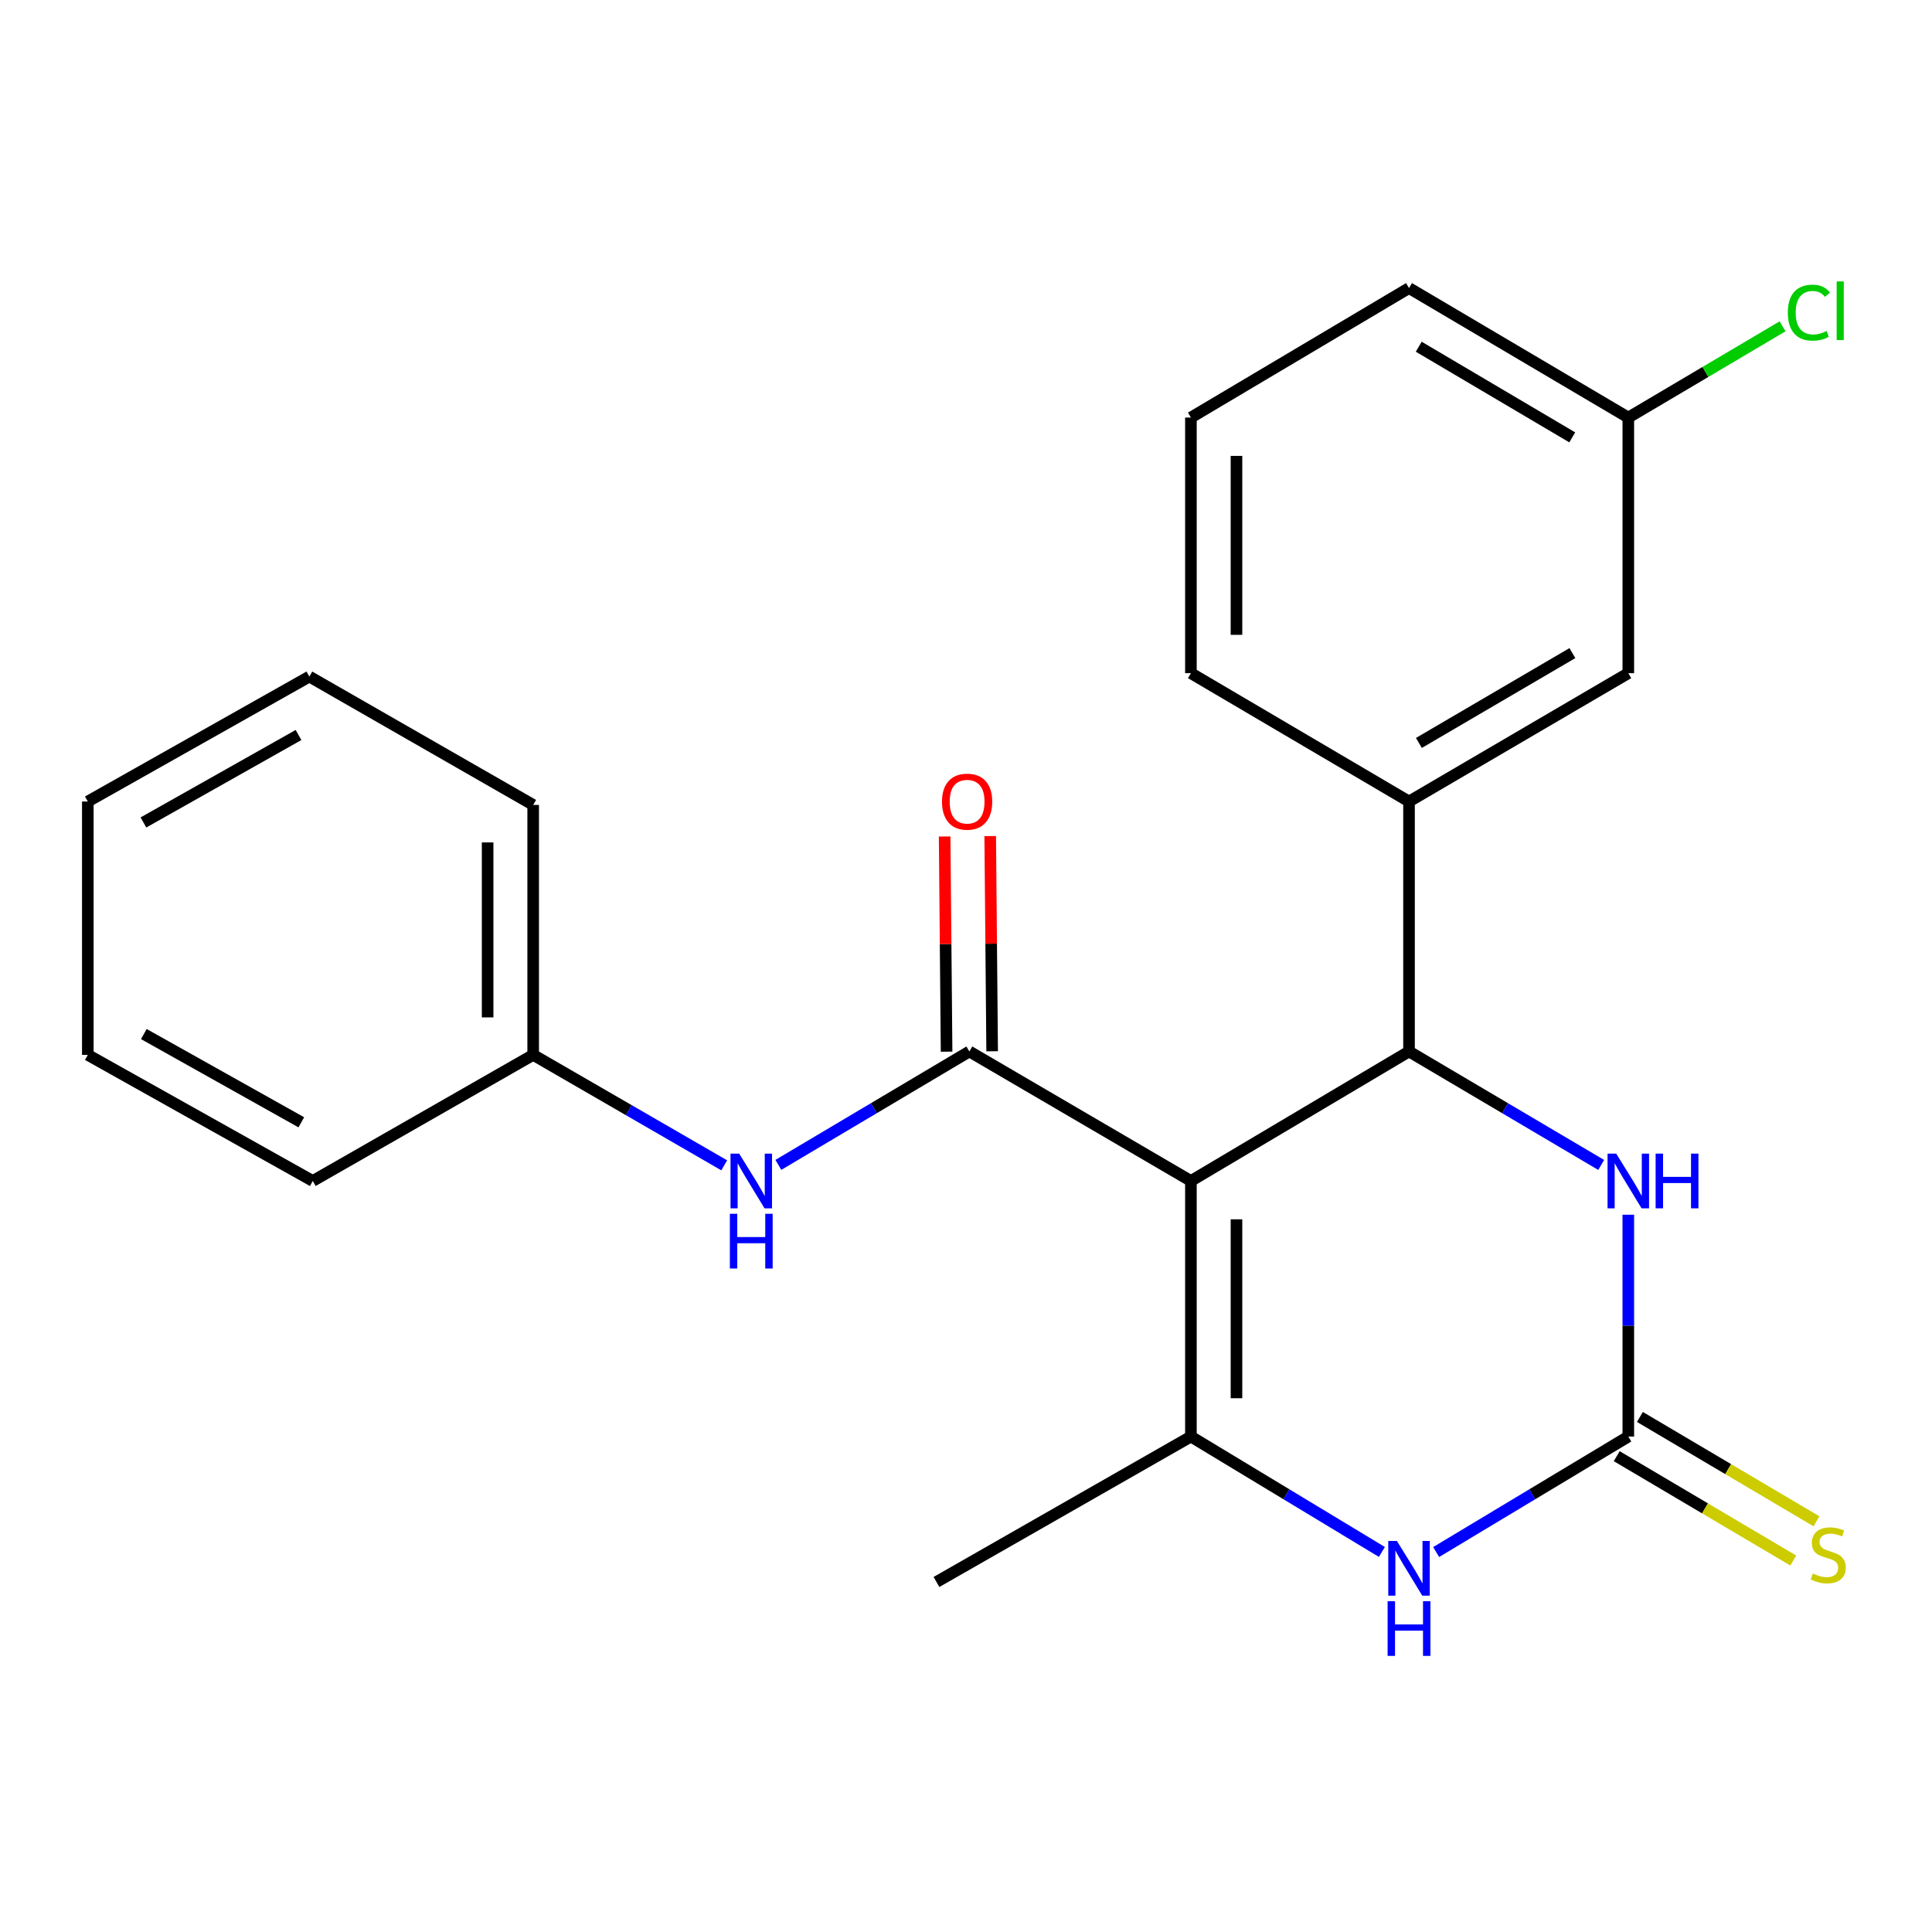 <?xml version='1.0' encoding='iso-8859-1'?>
<svg version='1.1' baseProfile='full'
              xmlns='http://www.w3.org/2000/svg'
                      xmlns:rdkit='http://www.rdkit.org/xml'
                      xmlns:xlink='http://www.w3.org/1999/xlink'
                  xml:space='preserve'
width='1000px' height='1000px' viewBox='0 0 1000 1000'>
<!-- END OF HEADER -->
<rect style='opacity:1.0;fill:#FFFFFF;stroke:none' width='1000' height='1000' x='0' y='0'> </rect>
<path class='bond-0' d='M 616.414,611.268 L 729.304,544.237' style='fill:none;fill-rule:evenodd;stroke:#000000;stroke-width:6px;stroke-linecap:butt;stroke-linejoin:miter;stroke-opacity:1' />
<path class='bond-1' d='M 616.414,611.268 L 501.743,544.237' style='fill:none;fill-rule:evenodd;stroke:#000000;stroke-width:6px;stroke-linecap:butt;stroke-linejoin:miter;stroke-opacity:1' />
<path class='bond-2' d='M 616.414,611.268 L 616.414,743.562' style='fill:none;fill-rule:evenodd;stroke:#000000;stroke-width:6px;stroke-linecap:butt;stroke-linejoin:miter;stroke-opacity:1' />
<path class='bond-2' d='M 639.999,631.112 L 639.999,723.718' style='fill:none;fill-rule:evenodd;stroke:#000000;stroke-width:6px;stroke-linecap:butt;stroke-linejoin:miter;stroke-opacity:1' />
<path class='bond-5' d='M 729.304,544.237 L 779.039,573.608' style='fill:none;fill-rule:evenodd;stroke:#000000;stroke-width:6px;stroke-linecap:butt;stroke-linejoin:miter;stroke-opacity:1' />
<path class='bond-5' d='M 779.039,573.608 L 828.774,602.979' style='fill:none;fill-rule:evenodd;stroke:#0000FF;stroke-width:6px;stroke-linecap:butt;stroke-linejoin:miter;stroke-opacity:1' />
<path class='bond-6' d='M 729.304,544.237 L 729.304,414.864' style='fill:none;fill-rule:evenodd;stroke:#000000;stroke-width:6px;stroke-linecap:butt;stroke-linejoin:miter;stroke-opacity:1' />
<path class='bond-7' d='M 501.743,544.237 L 452.309,573.589' style='fill:none;fill-rule:evenodd;stroke:#000000;stroke-width:6px;stroke-linecap:butt;stroke-linejoin:miter;stroke-opacity:1' />
<path class='bond-7' d='M 452.309,573.589 L 402.876,602.942' style='fill:none;fill-rule:evenodd;stroke:#0000FF;stroke-width:6px;stroke-linecap:butt;stroke-linejoin:miter;stroke-opacity:1' />
<path class='bond-9' d='M 513.535,544.13 L 513.033,488.441' style='fill:none;fill-rule:evenodd;stroke:#000000;stroke-width:6px;stroke-linecap:butt;stroke-linejoin:miter;stroke-opacity:1' />
<path class='bond-9' d='M 513.033,488.441 L 512.531,432.753' style='fill:none;fill-rule:evenodd;stroke:#FF0000;stroke-width:6px;stroke-linecap:butt;stroke-linejoin:miter;stroke-opacity:1' />
<path class='bond-9' d='M 489.951,544.343 L 489.449,488.654' style='fill:none;fill-rule:evenodd;stroke:#000000;stroke-width:6px;stroke-linecap:butt;stroke-linejoin:miter;stroke-opacity:1' />
<path class='bond-9' d='M 489.449,488.654 L 488.947,432.965' style='fill:none;fill-rule:evenodd;stroke:#FF0000;stroke-width:6px;stroke-linecap:butt;stroke-linejoin:miter;stroke-opacity:1' />
<path class='bond-4' d='M 616.414,743.562 L 665.841,773.427' style='fill:none;fill-rule:evenodd;stroke:#000000;stroke-width:6px;stroke-linecap:butt;stroke-linejoin:miter;stroke-opacity:1' />
<path class='bond-4' d='M 665.841,773.427 L 715.267,803.291' style='fill:none;fill-rule:evenodd;stroke:#0000FF;stroke-width:6px;stroke-linecap:butt;stroke-linejoin:miter;stroke-opacity:1' />
<path class='bond-13' d='M 616.414,743.562 L 484.71,818.835' style='fill:none;fill-rule:evenodd;stroke:#000000;stroke-width:6px;stroke-linecap:butt;stroke-linejoin:miter;stroke-opacity:1' />
<path class='bond-3' d='M 842.809,743.562 L 793.082,773.446' style='fill:none;fill-rule:evenodd;stroke:#000000;stroke-width:6px;stroke-linecap:butt;stroke-linejoin:miter;stroke-opacity:1' />
<path class='bond-3' d='M 793.082,773.446 L 743.355,803.329' style='fill:none;fill-rule:evenodd;stroke:#0000FF;stroke-width:6px;stroke-linecap:butt;stroke-linejoin:miter;stroke-opacity:1' />
<path class='bond-8' d='M 836.81,753.714 L 882.508,780.723' style='fill:none;fill-rule:evenodd;stroke:#000000;stroke-width:6px;stroke-linecap:butt;stroke-linejoin:miter;stroke-opacity:1' />
<path class='bond-8' d='M 882.508,780.723 L 928.207,807.733' style='fill:none;fill-rule:evenodd;stroke:#CCCC00;stroke-width:6px;stroke-linecap:butt;stroke-linejoin:miter;stroke-opacity:1' />
<path class='bond-8' d='M 848.809,733.411 L 894.508,760.42' style='fill:none;fill-rule:evenodd;stroke:#000000;stroke-width:6px;stroke-linecap:butt;stroke-linejoin:miter;stroke-opacity:1' />
<path class='bond-8' d='M 894.508,760.42 L 940.206,787.43' style='fill:none;fill-rule:evenodd;stroke:#CCCC00;stroke-width:6px;stroke-linecap:butt;stroke-linejoin:miter;stroke-opacity:1' />
<path class='bond-23' d='M 842.809,743.562 L 842.809,686.149' style='fill:none;fill-rule:evenodd;stroke:#000000;stroke-width:6px;stroke-linecap:butt;stroke-linejoin:miter;stroke-opacity:1' />
<path class='bond-23' d='M 842.809,686.149 L 842.809,628.736' style='fill:none;fill-rule:evenodd;stroke:#0000FF;stroke-width:6px;stroke-linecap:butt;stroke-linejoin:miter;stroke-opacity:1' />
<path class='bond-10' d='M 729.304,414.864 L 842.809,348.436' style='fill:none;fill-rule:evenodd;stroke:#000000;stroke-width:6px;stroke-linecap:butt;stroke-linejoin:miter;stroke-opacity:1' />
<path class='bond-10' d='M 734.417,384.545 L 813.871,338.045' style='fill:none;fill-rule:evenodd;stroke:#000000;stroke-width:6px;stroke-linecap:butt;stroke-linejoin:miter;stroke-opacity:1' />
<path class='bond-15' d='M 729.304,414.864 L 616.414,348.436' style='fill:none;fill-rule:evenodd;stroke:#000000;stroke-width:6px;stroke-linecap:butt;stroke-linejoin:miter;stroke-opacity:1' />
<path class='bond-11' d='M 374.854,603.174 L 325.415,574.59' style='fill:none;fill-rule:evenodd;stroke:#0000FF;stroke-width:6px;stroke-linecap:butt;stroke-linejoin:miter;stroke-opacity:1' />
<path class='bond-11' d='M 325.415,574.59 L 275.977,546.005' style='fill:none;fill-rule:evenodd;stroke:#000000;stroke-width:6px;stroke-linecap:butt;stroke-linejoin:miter;stroke-opacity:1' />
<path class='bond-12' d='M 842.809,348.436 L 842.809,216.128' style='fill:none;fill-rule:evenodd;stroke:#000000;stroke-width:6px;stroke-linecap:butt;stroke-linejoin:miter;stroke-opacity:1' />
<path class='bond-18' d='M 275.977,546.005 L 275.977,416.633' style='fill:none;fill-rule:evenodd;stroke:#000000;stroke-width:6px;stroke-linecap:butt;stroke-linejoin:miter;stroke-opacity:1' />
<path class='bond-18' d='M 252.393,526.6 L 252.393,436.039' style='fill:none;fill-rule:evenodd;stroke:#000000;stroke-width:6px;stroke-linecap:butt;stroke-linejoin:miter;stroke-opacity:1' />
<path class='bond-19' d='M 275.977,546.005 L 161.895,611.268' style='fill:none;fill-rule:evenodd;stroke:#000000;stroke-width:6px;stroke-linecap:butt;stroke-linejoin:miter;stroke-opacity:1' />
<path class='bond-14' d='M 842.809,216.128 L 882.734,192.515' style='fill:none;fill-rule:evenodd;stroke:#000000;stroke-width:6px;stroke-linecap:butt;stroke-linejoin:miter;stroke-opacity:1' />
<path class='bond-14' d='M 882.734,192.515 L 922.659,168.901' style='fill:none;fill-rule:evenodd;stroke:#00CC00;stroke-width:6px;stroke-linecap:butt;stroke-linejoin:miter;stroke-opacity:1' />
<path class='bond-24' d='M 842.809,216.128 L 729.304,149.097' style='fill:none;fill-rule:evenodd;stroke:#000000;stroke-width:6px;stroke-linecap:butt;stroke-linejoin:miter;stroke-opacity:1' />
<path class='bond-24' d='M 813.791,226.381 L 734.337,179.459' style='fill:none;fill-rule:evenodd;stroke:#000000;stroke-width:6px;stroke-linecap:butt;stroke-linejoin:miter;stroke-opacity:1' />
<path class='bond-16' d='M 616.414,348.436 L 616.414,216.128' style='fill:none;fill-rule:evenodd;stroke:#000000;stroke-width:6px;stroke-linecap:butt;stroke-linejoin:miter;stroke-opacity:1' />
<path class='bond-16' d='M 639.999,328.589 L 639.999,235.974' style='fill:none;fill-rule:evenodd;stroke:#000000;stroke-width:6px;stroke-linecap:butt;stroke-linejoin:miter;stroke-opacity:1' />
<path class='bond-17' d='M 616.414,216.128 L 729.304,149.097' style='fill:none;fill-rule:evenodd;stroke:#000000;stroke-width:6px;stroke-linecap:butt;stroke-linejoin:miter;stroke-opacity:1' />
<path class='bond-20' d='M 275.977,416.633 L 160.126,350.191' style='fill:none;fill-rule:evenodd;stroke:#000000;stroke-width:6px;stroke-linecap:butt;stroke-linejoin:miter;stroke-opacity:1' />
<path class='bond-21' d='M 161.895,611.268 L 45.455,546.005' style='fill:none;fill-rule:evenodd;stroke:#000000;stroke-width:6px;stroke-linecap:butt;stroke-linejoin:miter;stroke-opacity:1' />
<path class='bond-21' d='M 155.96,580.906 L 74.451,535.222' style='fill:none;fill-rule:evenodd;stroke:#000000;stroke-width:6px;stroke-linecap:butt;stroke-linejoin:miter;stroke-opacity:1' />
<path class='bond-25' d='M 160.126,350.191 L 45.455,414.864' style='fill:none;fill-rule:evenodd;stroke:#000000;stroke-width:6px;stroke-linecap:butt;stroke-linejoin:miter;stroke-opacity:1' />
<path class='bond-25' d='M 154.511,380.435 L 74.241,425.706' style='fill:none;fill-rule:evenodd;stroke:#000000;stroke-width:6px;stroke-linecap:butt;stroke-linejoin:miter;stroke-opacity:1' />
<path class='bond-22' d='M 45.455,546.005 L 45.455,414.864' style='fill:none;fill-rule:evenodd;stroke:#000000;stroke-width:6px;stroke-linecap:butt;stroke-linejoin:miter;stroke-opacity:1' />
<path  class='atom-5' d='M 723.044 797.613
L 732.324 812.613
Q 733.244 814.093, 734.724 816.773
Q 736.204 819.453, 736.284 819.613
L 736.284 797.613
L 740.044 797.613
L 740.044 825.933
L 736.164 825.933
L 726.204 809.533
Q 725.044 807.613, 723.804 805.413
Q 722.604 803.213, 722.244 802.533
L 722.244 825.933
L 718.564 825.933
L 718.564 797.613
L 723.044 797.613
' fill='#0000FF'/>
<path  class='atom-5' d='M 718.224 828.765
L 722.064 828.765
L 722.064 840.805
L 736.544 840.805
L 736.544 828.765
L 740.384 828.765
L 740.384 857.085
L 736.544 857.085
L 736.544 844.005
L 722.064 844.005
L 722.064 857.085
L 718.224 857.085
L 718.224 828.765
' fill='#0000FF'/>
<path  class='atom-6' d='M 836.549 597.108
L 845.829 612.108
Q 846.749 613.588, 848.229 616.268
Q 849.709 618.948, 849.789 619.108
L 849.789 597.108
L 853.549 597.108
L 853.549 625.428
L 849.669 625.428
L 839.709 609.028
Q 838.549 607.108, 837.309 604.908
Q 836.109 602.708, 835.749 602.028
L 835.749 625.428
L 832.069 625.428
L 832.069 597.108
L 836.549 597.108
' fill='#0000FF'/>
<path  class='atom-6' d='M 856.949 597.108
L 860.789 597.108
L 860.789 609.148
L 875.269 609.148
L 875.269 597.108
L 879.109 597.108
L 879.109 625.428
L 875.269 625.428
L 875.269 612.348
L 860.789 612.348
L 860.789 625.428
L 856.949 625.428
L 856.949 597.108
' fill='#0000FF'/>
<path  class='atom-8' d='M 382.593 597.108
L 391.873 612.108
Q 392.793 613.588, 394.273 616.268
Q 395.753 618.948, 395.833 619.108
L 395.833 597.108
L 399.593 597.108
L 399.593 625.428
L 395.713 625.428
L 385.753 609.028
Q 384.593 607.108, 383.353 604.908
Q 382.153 602.708, 381.793 602.028
L 381.793 625.428
L 378.113 625.428
L 378.113 597.108
L 382.593 597.108
' fill='#0000FF'/>
<path  class='atom-8' d='M 377.773 628.26
L 381.613 628.26
L 381.613 640.3
L 396.093 640.3
L 396.093 628.26
L 399.933 628.26
L 399.933 656.58
L 396.093 656.58
L 396.093 643.5
L 381.613 643.5
L 381.613 656.58
L 377.773 656.58
L 377.773 628.26
' fill='#0000FF'/>
<path  class='atom-9' d='M 938.292 814.444
Q 938.612 814.564, 939.932 815.124
Q 941.252 815.684, 942.692 816.044
Q 944.172 816.364, 945.612 816.364
Q 948.292 816.364, 949.852 815.084
Q 951.412 813.764, 951.412 811.484
Q 951.412 809.924, 950.612 808.964
Q 949.852 808.004, 948.652 807.484
Q 947.452 806.964, 945.452 806.364
Q 942.932 805.604, 941.412 804.884
Q 939.932 804.164, 938.852 802.644
Q 937.812 801.124, 937.812 798.564
Q 937.812 795.004, 940.212 792.804
Q 942.652 790.604, 947.452 790.604
Q 950.732 790.604, 954.452 792.164
L 953.532 795.244
Q 950.132 793.844, 947.572 793.844
Q 944.812 793.844, 943.292 795.004
Q 941.772 796.124, 941.812 798.084
Q 941.812 799.604, 942.572 800.524
Q 943.372 801.444, 944.492 801.964
Q 945.652 802.484, 947.572 803.084
Q 950.132 803.884, 951.652 804.684
Q 953.172 805.484, 954.252 807.124
Q 955.372 808.724, 955.372 811.484
Q 955.372 815.404, 952.732 817.524
Q 950.132 819.604, 945.772 819.604
Q 943.252 819.604, 941.332 819.044
Q 939.452 818.524, 937.212 817.604
L 938.292 814.444
' fill='#CCCC00'/>
<path  class='atom-10' d='M 487.577 414.944
Q 487.577 408.144, 490.937 404.344
Q 494.297 400.544, 500.577 400.544
Q 506.857 400.544, 510.217 404.344
Q 513.577 408.144, 513.577 414.944
Q 513.577 421.824, 510.177 425.744
Q 506.777 429.624, 500.577 429.624
Q 494.337 429.624, 490.937 425.744
Q 487.577 421.864, 487.577 414.944
M 500.577 426.424
Q 504.897 426.424, 507.217 423.544
Q 509.577 420.624, 509.577 414.944
Q 509.577 409.384, 507.217 406.584
Q 504.897 403.744, 500.577 403.744
Q 496.257 403.744, 493.897 406.544
Q 491.577 409.344, 491.577 414.944
Q 491.577 420.664, 493.897 423.544
Q 496.257 426.424, 500.577 426.424
' fill='#FF0000'/>
<path  class='atom-15' d='M 925.375 161.817
Q 925.375 154.777, 928.655 151.097
Q 931.975 147.377, 938.255 147.377
Q 944.095 147.377, 947.215 151.497
L 944.575 153.657
Q 942.295 150.657, 938.255 150.657
Q 933.975 150.657, 931.695 153.537
Q 929.455 156.377, 929.455 161.817
Q 929.455 167.417, 931.775 170.297
Q 934.135 173.177, 938.695 173.177
Q 941.815 173.177, 945.455 171.297
L 946.575 174.297
Q 945.095 175.257, 942.855 175.817
Q 940.615 176.377, 938.135 176.377
Q 931.975 176.377, 928.655 172.617
Q 925.375 168.857, 925.375 161.817
' fill='#00CC00'/>
<path  class='atom-15' d='M 950.655 145.657
L 954.335 145.657
L 954.335 176.017
L 950.655 176.017
L 950.655 145.657
' fill='#00CC00'/>
</svg>
